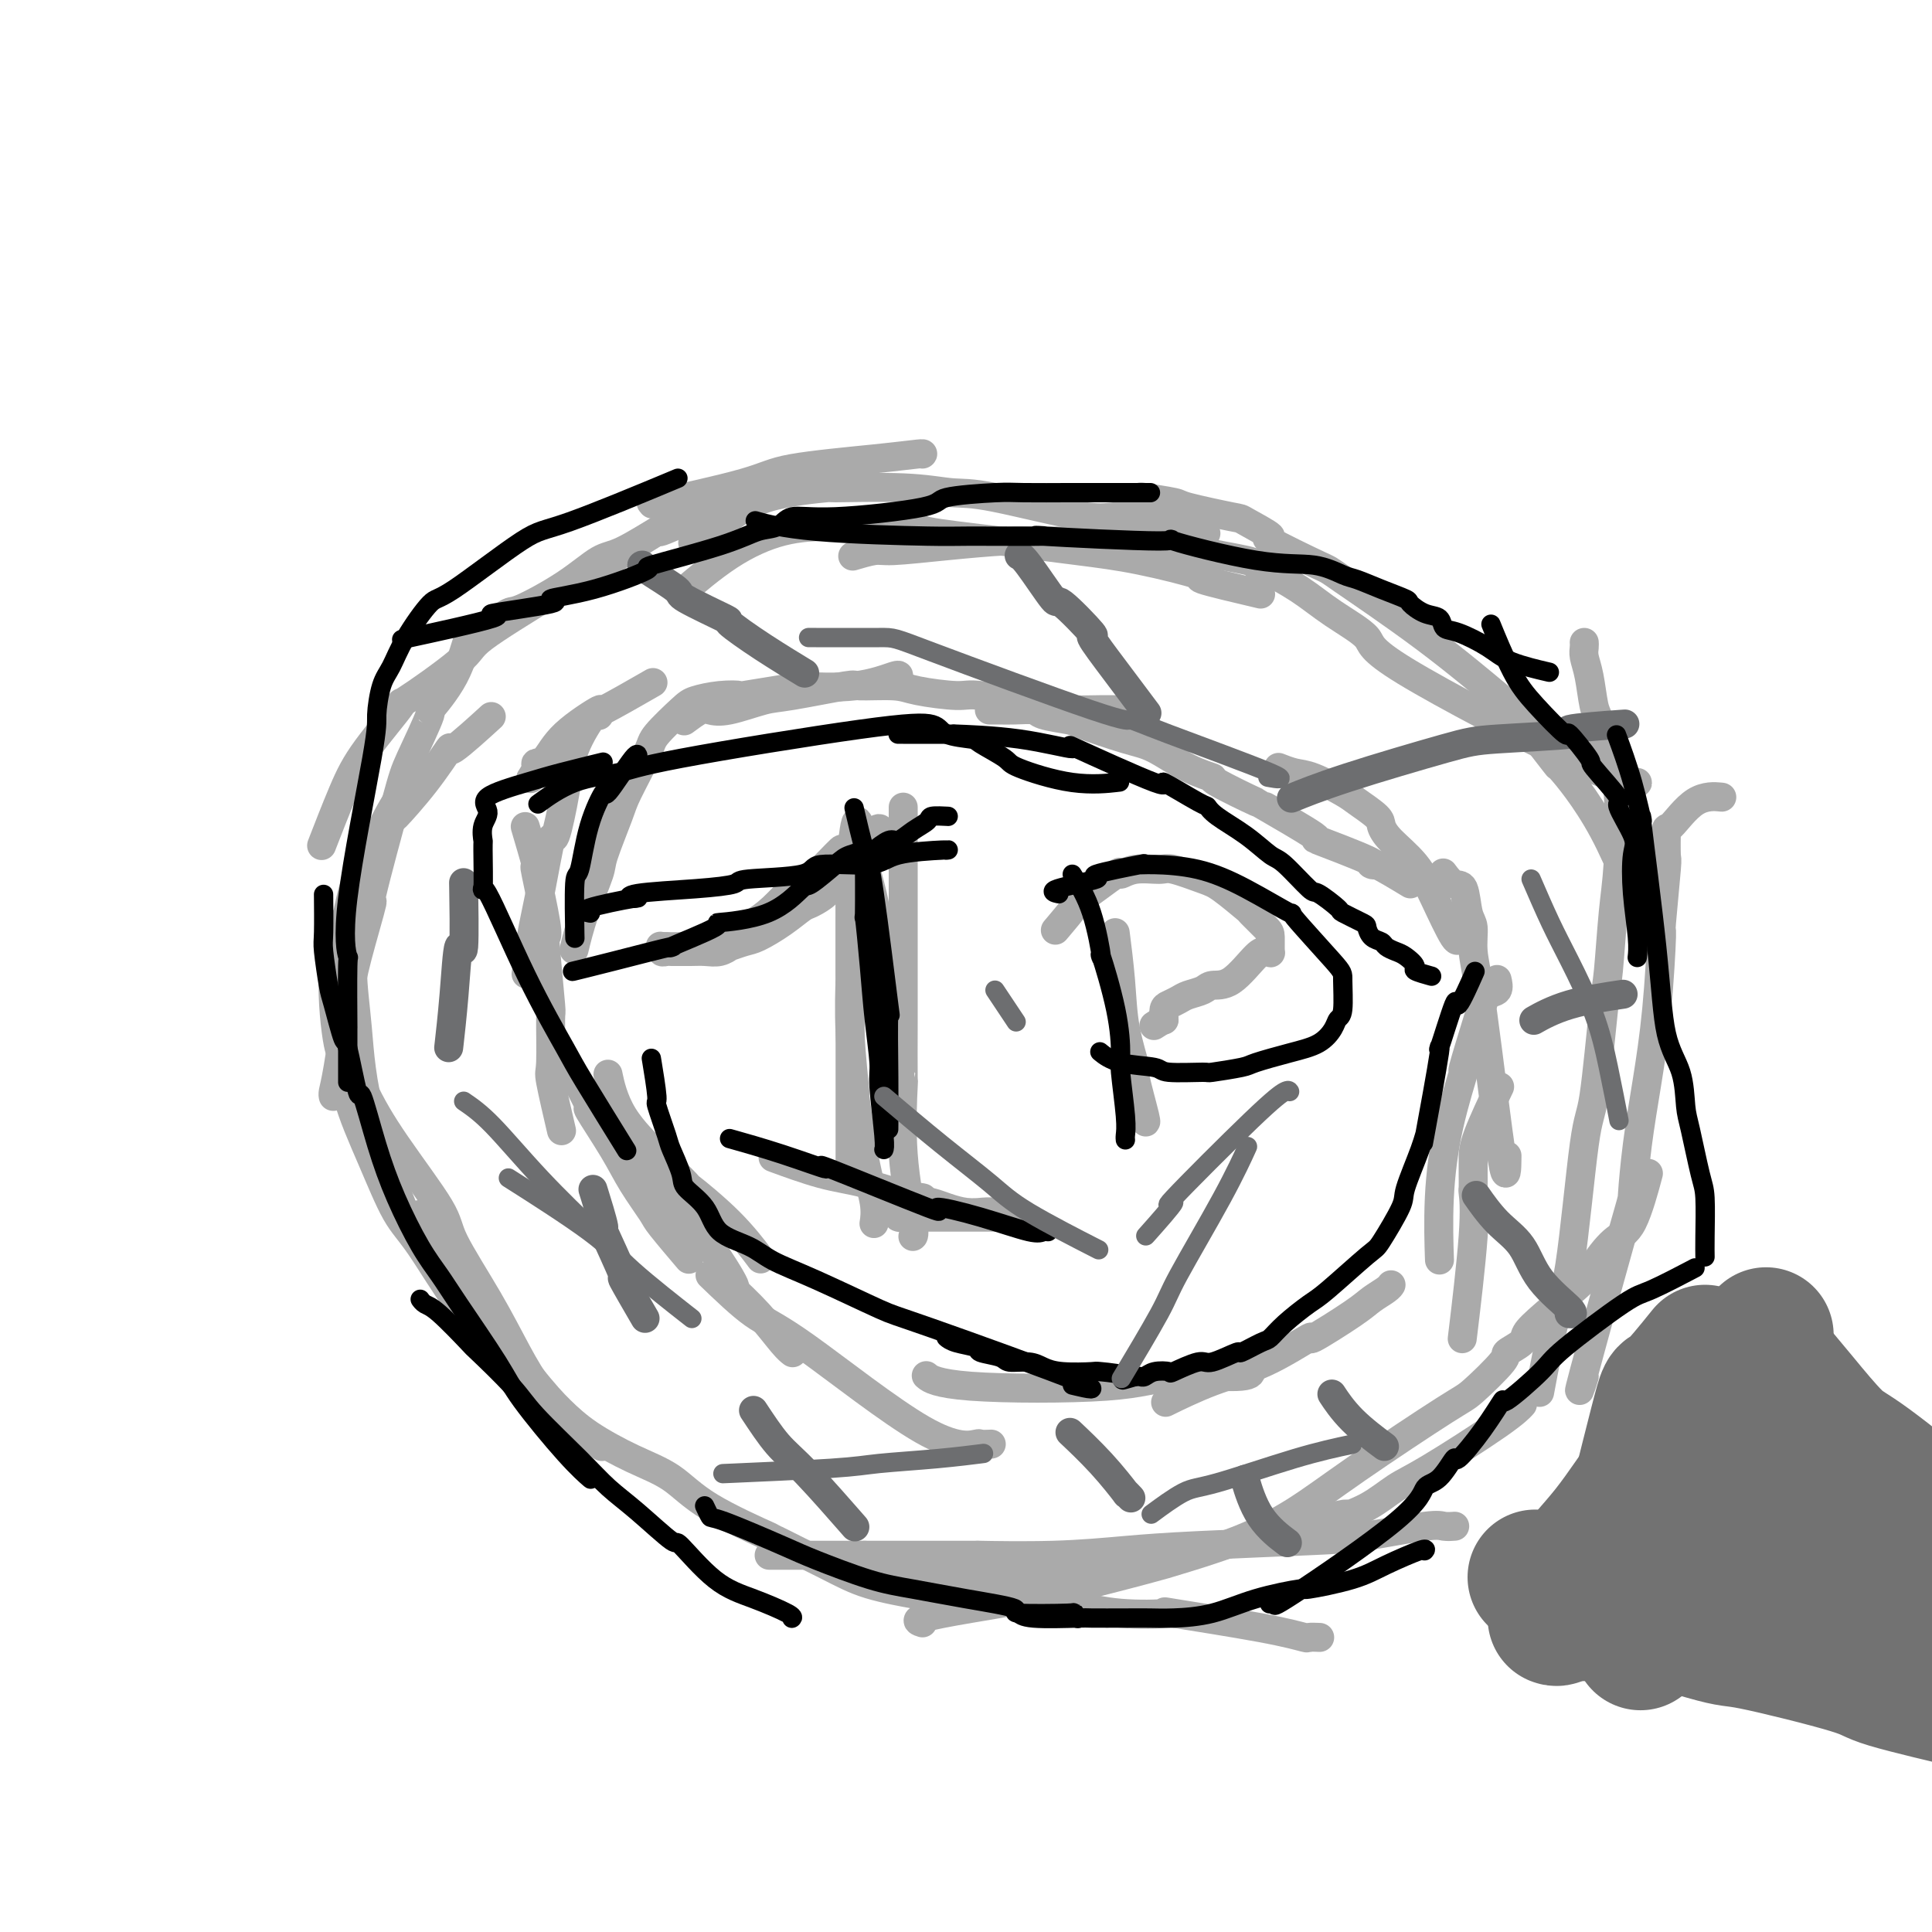 <svg viewBox='0 0 400 400' version='1.1' xmlns='http://www.w3.org/2000/svg' xmlns:xlink='http://www.w3.org/1999/xlink'><g fill='none' stroke='#AAAAAA' stroke-width='6' stroke-linecap='round' stroke-linejoin='round'><path d='M191,94c-0.002,0.001 -0.005,0.003 0,0c0.005,-0.003 0.017,-0.009 0,0c-0.017,0.009 -0.063,0.034 0,0c0.063,-0.034 0.234,-0.127 -1,0c-1.234,0.127 -3.874,0.475 -9,1c-5.126,0.525 -12.740,1.226 -17,2c-4.260,0.774 -5.166,1.619 -10,3c-4.834,1.381 -13.595,3.298 -17,4c-3.405,0.702 -1.455,0.189 -1,0c0.455,-0.189 -0.584,-0.054 -1,0c-0.416,0.054 -0.208,0.027 0,0'/><path d='M161,101c-0.279,0.098 -0.557,0.196 0,0c0.557,-0.196 1.950,-0.687 0,0c-1.950,0.687 -7.243,2.550 -9,3c-1.757,0.450 0.022,-0.514 -1,0c-1.022,0.514 -4.847,2.506 -6,3c-1.153,0.494 0.364,-0.508 -1,0c-1.364,0.508 -5.609,2.528 -7,3c-1.391,0.472 0.072,-0.605 -1,0c-1.072,0.605 -4.679,2.891 -7,4c-2.321,1.109 -3.355,1.040 -5,2c-1.645,0.960 -3.902,2.948 -7,5c-3.098,2.052 -7.037,4.169 -9,5c-1.963,0.831 -1.952,0.378 -3,1c-1.048,0.622 -3.157,2.321 -4,3c-0.843,0.679 -0.422,0.340 0,0'/><path d='M149,104c-1.548,0.105 -3.095,0.209 -8,3c-4.905,2.791 -13.167,8.267 -16,10c-2.833,1.733 -0.237,-0.279 -1,0c-0.763,0.279 -4.884,2.848 -10,6c-5.116,3.152 -11.225,6.886 -14,9c-2.775,2.114 -2.215,2.607 -5,5c-2.785,2.393 -8.915,6.685 -11,8c-2.085,1.315 -0.125,-0.346 -1,1c-0.875,1.346 -4.585,5.701 -7,9c-2.415,3.299 -3.535,5.542 -5,9c-1.465,3.458 -3.276,8.131 -4,10c-0.724,1.869 -0.362,0.935 0,0'/><path d='M98,132c-0.242,-0.684 -0.485,-1.369 -1,0c-0.515,1.369 -1.303,4.791 -3,8c-1.697,3.209 -4.302,6.207 -5,7c-0.698,0.793 0.513,-0.617 0,1c-0.513,1.617 -2.750,6.261 -4,9c-1.250,2.739 -1.514,3.571 -3,9c-1.486,5.429 -4.194,15.453 -5,19c-0.806,3.547 0.292,0.617 0,2c-0.292,1.383 -1.973,7.078 -3,11c-1.027,3.922 -1.399,6.070 -2,10c-0.601,3.930 -1.429,9.641 -2,13c-0.571,3.359 -0.884,4.366 -1,5c-0.116,0.634 -0.033,0.895 0,1c0.033,0.105 0.017,0.052 0,0'/><path d='M82,166c0.029,-0.047 0.057,-0.094 0,0c-0.057,0.094 -0.201,0.330 0,0c0.201,-0.330 0.745,-1.224 0,0c-0.745,1.224 -2.778,4.566 -4,8c-1.222,3.434 -1.631,6.959 -2,8c-0.369,1.041 -0.698,-0.400 -1,1c-0.302,1.400 -0.577,5.643 -1,9c-0.423,3.357 -0.995,5.828 -1,9c-0.005,3.172 0.555,7.046 1,12c0.445,4.954 0.774,10.988 3,19c2.226,8.012 6.350,18.004 8,22c1.650,3.996 0.825,1.998 0,0'/><path d='M101,149c-0.212,0.193 -0.423,0.386 0,0c0.423,-0.386 1.481,-1.352 0,0c-1.481,1.352 -5.502,5.021 -7,6c-1.498,0.979 -0.474,-0.733 -1,0c-0.526,0.733 -2.603,3.911 -5,7c-2.397,3.089 -5.113,6.088 -6,7c-0.887,0.912 0.055,-0.264 -1,1c-1.055,1.264 -4.108,4.967 -6,9c-1.892,4.033 -2.622,8.396 -3,10c-0.378,1.604 -0.403,0.450 -1,2c-0.597,1.550 -1.767,5.806 -2,11c-0.233,5.194 0.471,11.327 1,14c0.529,2.673 0.882,1.887 1,3c0.118,1.113 0.000,4.124 1,8c1.000,3.876 3.116,8.615 5,13c1.884,4.385 3.535,8.415 5,11c1.465,2.585 2.743,3.724 5,7c2.257,3.276 5.492,8.690 8,12c2.508,3.310 4.288,4.517 5,5c0.712,0.483 0.356,0.241 0,0'/><path d='M71,215c0.083,0.232 0.166,0.463 0,0c-0.166,-0.463 -0.582,-1.621 0,0c0.582,1.621 2.163,6.022 4,10c1.837,3.978 3.929,7.534 7,12c3.071,4.466 7.121,9.841 9,13c1.879,3.159 1.588,4.100 3,7c1.412,2.900 4.526,7.759 7,12c2.474,4.241 4.306,7.866 6,11c1.694,3.134 3.248,5.778 5,8c1.752,2.222 3.703,4.021 6,6c2.297,1.979 4.942,4.137 6,5c1.058,0.863 0.529,0.432 0,0'/><path d='M87,252c0.077,0.152 0.155,0.304 0,0c-0.155,-0.304 -0.542,-1.065 0,0c0.542,1.065 2.013,3.956 3,6c0.987,2.044 1.489,3.239 5,8c3.511,4.761 10.030,13.086 14,18c3.970,4.914 5.389,6.415 7,8c1.611,1.585 3.412,3.253 6,5c2.588,1.747 5.963,3.574 9,5c3.037,1.426 5.734,2.450 8,4c2.266,1.550 4.099,3.626 8,6c3.901,2.374 9.870,5.046 12,6c2.130,0.954 0.422,0.189 2,1c1.578,0.811 6.444,3.197 10,5c3.556,1.803 5.804,3.024 9,4c3.196,0.976 7.342,1.707 9,2c1.658,0.293 0.829,0.146 0,0'/><path d='M179,322c2.064,0.546 4.129,1.092 7,2c2.871,0.908 6.549,2.177 10,3c3.451,0.823 6.674,1.199 11,2c4.326,0.801 9.754,2.028 14,3c4.246,0.972 7.310,1.690 11,2c3.690,0.310 8.006,0.213 9,0c0.994,-0.213 -1.334,-0.540 2,0c3.334,0.540 12.330,1.949 18,3c5.670,1.051 8.015,1.746 9,2c0.985,0.254 0.611,0.068 1,0c0.389,-0.068 1.540,-0.020 2,0c0.460,0.020 0.230,0.010 0,0'/><path d='M160,322c0.262,-0.000 0.524,-0.000 0,0c-0.524,0.000 -1.834,0.000 1,0c2.834,-0.000 9.812,-0.000 12,0c2.188,0.000 -0.413,0.001 1,0c1.413,-0.001 6.841,-0.003 13,0c6.159,0.003 13.048,0.012 15,0c1.952,-0.012 -1.032,-0.045 1,0c2.032,0.045 9.082,0.168 15,0c5.918,-0.168 10.706,-0.627 15,-1c4.294,-0.373 8.095,-0.660 15,-1c6.905,-0.340 16.915,-0.732 23,-1c6.085,-0.268 8.244,-0.412 12,-1c3.756,-0.588 9.110,-1.622 12,-2c2.890,-0.378 3.317,-0.102 4,0c0.683,0.102 1.624,0.029 2,0c0.376,-0.029 0.188,-0.015 0,0'/><path d='M182,324c-1.094,-0.121 -2.188,-0.242 0,0c2.188,0.242 7.657,0.846 9,1c1.343,0.154 -1.442,-0.141 0,0c1.442,0.141 7.109,0.719 12,1c4.891,0.281 9.005,0.263 10,0c0.995,-0.263 -1.130,-0.773 0,-1c1.130,-0.227 5.513,-0.171 12,-1c6.487,-0.829 15.076,-2.541 19,-3c3.924,-0.459 3.182,0.337 9,-1c5.818,-1.337 18.196,-4.806 23,-6c4.804,-1.194 2.035,-0.111 2,0c-0.035,0.111 2.663,-0.748 5,-2c2.337,-1.252 4.311,-2.896 6,-4c1.689,-1.104 3.092,-1.667 7,-4c3.908,-2.333 10.321,-6.436 14,-9c3.679,-2.564 4.622,-3.590 5,-4c0.378,-0.410 0.189,-0.205 0,0'/><path d='M191,336c-0.800,-0.249 -1.600,-0.498 0,-1c1.600,-0.502 5.599,-1.255 10,-2c4.401,-0.745 9.205,-1.480 16,-3c6.795,-1.520 15.583,-3.823 20,-5c4.417,-1.177 4.465,-1.226 7,-2c2.535,-0.774 7.556,-2.272 12,-4c4.444,-1.728 8.309,-3.685 12,-6c3.691,-2.315 7.207,-4.986 13,-9c5.793,-4.014 13.864,-9.369 18,-12c4.136,-2.631 4.336,-2.539 6,-4c1.664,-1.461 4.793,-4.477 6,-6c1.207,-1.523 0.492,-1.553 1,-2c0.508,-0.447 2.238,-1.310 3,-2c0.762,-0.690 0.556,-1.207 1,-2c0.444,-0.793 1.539,-1.861 4,-4c2.461,-2.139 6.289,-5.349 8,-7c1.711,-1.651 1.307,-1.744 2,-3c0.693,-1.256 2.485,-3.677 4,-5c1.515,-1.323 2.754,-1.549 4,-4c1.246,-2.451 2.499,-7.129 3,-9c0.501,-1.871 0.251,-0.936 0,0'/><path d='M328,285c-0.850,2.678 -1.700,5.356 0,-1c1.700,-6.356 5.951,-21.747 8,-29c2.049,-7.253 1.898,-6.367 2,-8c0.102,-1.633 0.457,-5.786 1,-10c0.543,-4.214 1.274,-8.490 2,-13c0.726,-4.510 1.449,-9.256 2,-15c0.551,-5.744 0.932,-12.486 1,-15c0.068,-2.514 -0.178,-0.798 0,-3c0.178,-2.202 0.780,-8.321 1,-11c0.220,-2.679 0.060,-1.919 0,-3c-0.060,-1.081 -0.019,-4.002 0,-5c0.019,-0.998 0.015,-0.072 1,-1c0.985,-0.928 2.957,-3.712 5,-5c2.043,-1.288 4.155,-1.082 5,-1c0.845,0.082 0.422,0.041 0,0'/><path d='M319,287c-0.019,0.104 -0.039,0.207 0,0c0.039,-0.207 0.136,-0.725 0,0c-0.136,0.725 -0.504,2.693 0,0c0.504,-2.693 1.879,-10.048 3,-14c1.121,-3.952 1.988,-4.500 3,-11c1.012,-6.500 2.169,-18.953 3,-25c0.831,-6.047 1.336,-5.687 2,-10c0.664,-4.313 1.486,-13.300 2,-18c0.514,-4.700 0.719,-5.114 1,-8c0.281,-2.886 0.636,-8.244 1,-12c0.364,-3.756 0.736,-5.910 1,-10c0.264,-4.090 0.422,-10.118 0,-15c-0.422,-4.882 -1.422,-8.620 -2,-10c-0.578,-1.380 -0.733,-0.404 -1,-1c-0.267,-0.596 -0.646,-2.765 -1,-4c-0.354,-1.235 -0.683,-1.536 -1,-3c-0.317,-1.464 -0.621,-4.091 -1,-6c-0.379,-1.909 -0.834,-3.099 -1,-4c-0.166,-0.901 -0.045,-1.512 0,-2c0.045,-0.488 0.013,-0.854 0,-1c-0.013,-0.146 -0.006,-0.073 0,0'/><path d='M340,192c-0.168,-0.355 -0.336,-0.710 0,0c0.336,0.710 1.176,2.485 0,-1c-1.176,-3.485 -4.368,-12.228 -8,-19c-3.632,-6.772 -7.703,-11.571 -9,-13c-1.297,-1.429 0.180,0.513 -1,-1c-1.180,-1.513 -5.017,-6.481 -7,-9c-1.983,-2.519 -2.111,-2.588 -5,-5c-2.889,-2.412 -8.537,-7.165 -15,-12c-6.463,-4.835 -13.740,-9.751 -17,-12c-3.260,-2.249 -2.505,-1.830 -5,-3c-2.495,-1.170 -8.242,-3.928 -10,-5c-1.758,-1.072 0.473,-0.458 0,-1c-0.473,-0.542 -3.652,-2.240 -5,-3c-1.348,-0.760 -0.867,-0.582 -3,-1c-2.133,-0.418 -6.881,-1.432 -9,-2c-2.119,-0.568 -1.609,-0.691 -3,-1c-1.391,-0.309 -4.683,-0.802 -6,-1c-1.317,-0.198 -0.658,-0.099 0,0'/><path d='M339,162c0.071,0.068 0.141,0.137 -1,0c-1.141,-0.137 -3.495,-0.479 -13,-5c-9.505,-4.521 -26.161,-13.222 -34,-18c-7.839,-4.778 -6.861,-5.633 -8,-7c-1.139,-1.367 -4.395,-3.244 -7,-5c-2.605,-1.756 -4.557,-3.390 -7,-5c-2.443,-1.610 -5.375,-3.195 -7,-4c-1.625,-0.805 -1.942,-0.828 -2,-1c-0.058,-0.172 0.143,-0.491 -2,-1c-2.143,-0.509 -6.630,-1.208 -10,-2c-3.370,-0.792 -5.622,-1.676 -7,-2c-1.378,-0.324 -1.881,-0.088 -4,0c-2.119,0.088 -5.853,0.026 -8,0c-2.147,-0.026 -2.708,-0.017 -5,0c-2.292,0.017 -6.317,0.042 -9,0c-2.683,-0.042 -4.026,-0.151 -7,0c-2.974,0.151 -7.579,0.563 -12,1c-4.421,0.437 -8.659,0.901 -11,1c-2.341,0.099 -2.784,-0.166 -4,0c-1.216,0.166 -3.205,0.762 -4,1c-0.795,0.238 -0.398,0.119 0,0'/><path d='M261,123c-5.243,-1.233 -10.486,-2.466 -12,-3c-1.514,-0.534 0.702,-0.370 -1,-1c-1.702,-0.630 -7.322,-2.053 -12,-3c-4.678,-0.947 -8.414,-1.416 -13,-2c-4.586,-0.584 -10.022,-1.281 -16,-2c-5.978,-0.719 -12.499,-1.460 -15,-2c-2.501,-0.540 -0.982,-0.879 -3,-1c-2.018,-0.121 -7.572,-0.024 -11,0c-3.428,0.024 -4.731,-0.024 -7,0c-2.269,0.024 -5.505,0.120 -9,1c-3.495,0.880 -7.249,2.545 -11,5c-3.751,2.455 -7.500,5.702 -9,7c-1.500,1.298 -0.750,0.649 0,0'/><path d='M248,110c1.451,0.371 2.902,0.741 0,0c-2.902,-0.741 -10.156,-2.595 -14,-3c-3.844,-0.405 -4.277,0.638 -9,0c-4.723,-0.638 -13.735,-2.956 -19,-4c-5.265,-1.044 -6.783,-0.812 -9,-1c-2.217,-0.188 -5.132,-0.796 -10,-1c-4.868,-0.204 -11.687,-0.005 -14,0c-2.313,0.005 -0.120,-0.184 -2,0c-1.880,0.184 -7.834,0.740 -12,2c-4.166,1.260 -6.545,3.224 -9,5c-2.455,1.776 -4.987,3.365 -6,4c-1.013,0.635 -0.506,0.318 0,0'/><path d='M134,142c1.038,-0.597 2.077,-1.193 0,0c-2.077,1.193 -7.268,4.176 -9,5c-1.732,0.824 -0.004,-0.509 -1,0c-0.996,0.509 -4.715,2.862 -7,5c-2.285,2.138 -3.134,4.062 -4,5c-0.866,0.938 -1.748,0.891 -2,1c-0.252,0.109 0.124,0.376 0,1c-0.124,0.624 -0.750,1.607 -1,2c-0.250,0.393 -0.125,0.197 0,0'/><path d='M124,148c-0.000,-0.003 -0.000,-0.006 0,0c0.000,0.006 0.001,0.021 0,0c-0.001,-0.021 -0.002,-0.080 0,0c0.002,0.080 0.008,0.298 0,0c-0.008,-0.298 -0.029,-1.111 -1,0c-0.971,1.111 -2.893,4.145 -4,7c-1.107,2.855 -1.399,5.531 -2,9c-0.601,3.469 -1.510,7.733 -2,9c-0.490,1.267 -0.562,-0.462 -1,1c-0.438,1.462 -1.241,6.113 -2,10c-0.759,3.887 -1.474,7.008 -2,10c-0.526,2.992 -0.865,5.855 -1,7c-0.135,1.145 -0.068,0.573 0,0'/><path d='M109,172c-0.222,-0.750 -0.444,-1.501 0,0c0.444,1.501 1.555,5.253 2,7c0.445,1.747 0.223,1.488 0,1c-0.223,-0.488 -0.448,-1.204 0,1c0.448,2.204 1.570,7.328 2,10c0.430,2.672 0.168,2.892 0,3c-0.168,0.108 -0.243,0.105 0,3c0.243,2.895 0.805,8.690 1,11c0.195,2.310 0.025,1.136 0,3c-0.025,1.864 0.096,6.768 0,9c-0.096,2.232 -0.411,1.793 0,4c0.411,2.207 1.546,7.059 2,9c0.454,1.941 0.227,0.970 0,0'/><path d='M119,223c-0.027,-0.050 -0.054,-0.101 0,0c0.054,0.101 0.188,0.353 0,0c-0.188,-0.353 -0.698,-1.311 0,0c0.698,1.311 2.604,4.890 3,6c0.396,1.110 -0.718,-0.251 0,1c0.718,1.251 3.269,5.114 5,8c1.731,2.886 2.643,4.795 4,7c1.357,2.205 3.157,4.704 4,6c0.843,1.296 0.727,1.387 2,3c1.273,1.613 3.935,4.746 5,6c1.065,1.254 0.532,0.627 0,0'/><path d='M126,223c-0.010,-0.049 -0.020,-0.097 0,0c0.020,0.097 0.071,0.341 0,0c-0.071,-0.341 -0.265,-1.266 0,0c0.265,1.266 0.989,4.723 3,8c2.011,3.277 5.309,6.376 6,7c0.691,0.624 -1.226,-1.226 0,0c1.226,1.226 5.594,5.527 7,7c1.406,1.473 -0.149,0.116 1,1c1.149,0.884 5.002,4.007 8,7c2.998,2.993 5.142,5.855 6,7c0.858,1.145 0.429,0.572 0,0'/><path d='M129,233c1.460,2.004 2.919,4.008 5,7c2.081,2.992 4.782,6.973 7,10c2.218,3.027 3.952,5.101 6,8c2.048,2.899 4.409,6.623 5,8c0.591,1.377 -0.588,0.407 0,1c0.588,0.593 2.942,2.747 5,5c2.058,2.253 3.820,4.604 5,6c1.180,1.396 1.779,1.837 2,2c0.221,0.163 0.063,0.046 0,0c-0.063,-0.046 -0.032,-0.023 0,0'/><path d='M147,264c3.198,3.080 6.396,6.160 9,8c2.604,1.840 4.614,2.441 11,7c6.386,4.559 17.148,13.078 24,17c6.852,3.922 9.795,3.247 11,3c1.205,-0.247 0.670,-0.067 1,0c0.330,0.067 1.523,0.019 2,0c0.477,-0.019 0.239,-0.010 0,0'/><path d='M192,285c0.069,0.056 0.138,0.112 0,0c-0.138,-0.112 -0.482,-0.393 0,0c0.482,0.393 1.789,1.461 9,2c7.211,0.539 20.324,0.551 28,0c7.676,-0.551 9.913,-1.663 14,-2c4.087,-0.337 10.023,0.102 13,0c2.977,-0.102 2.993,-0.743 3,-1c0.007,-0.257 0.003,-0.128 0,0'/><path d='M242,290c-0.055,0.027 -0.109,0.054 0,0c0.109,-0.054 0.382,-0.188 0,0c-0.382,0.188 -1.420,0.700 0,0c1.420,-0.700 5.297,-2.610 9,-4c3.703,-1.390 7.232,-2.259 11,-4c3.768,-1.741 7.776,-4.354 9,-5c1.224,-0.646 -0.338,0.674 1,0c1.338,-0.674 5.574,-3.344 8,-5c2.426,-1.656 3.042,-2.300 4,-3c0.958,-0.700 2.258,-1.458 3,-2c0.742,-0.542 0.926,-0.869 1,-1c0.074,-0.131 0.037,-0.065 0,0'/><path d='M303,275c-0.227,1.882 -0.453,3.763 0,0c0.453,-3.763 1.586,-13.171 2,-19c0.414,-5.829 0.111,-8.080 0,-9c-0.111,-0.920 -0.029,-0.511 0,-1c0.029,-0.489 0.005,-1.877 0,-3c-0.005,-1.123 0.009,-1.981 0,-3c-0.009,-1.019 -0.041,-2.197 1,-5c1.041,-2.803 3.155,-7.229 4,-9c0.845,-1.771 0.423,-0.885 0,0'/><path d='M298,260c0.002,0.072 0.005,0.143 0,0c-0.005,-0.143 -0.017,-0.501 0,0c0.017,0.501 0.065,1.860 0,0c-0.065,-1.860 -0.242,-6.937 0,-12c0.242,-5.063 0.904,-10.110 2,-15c1.096,-4.890 2.627,-9.624 3,-11c0.373,-1.376 -0.412,0.605 0,-1c0.412,-1.605 2.019,-6.795 3,-10c0.981,-3.205 1.335,-4.426 2,-5c0.665,-0.574 1.641,-0.501 2,-1c0.359,-0.499 0.103,-1.571 0,-2c-0.103,-0.429 -0.051,-0.214 0,0'/><path d='M312,240c0.001,-0.058 0.001,-0.117 0,0c-0.001,0.117 -0.004,0.409 0,0c0.004,-0.409 0.016,-1.521 0,0c-0.016,1.521 -0.060,5.673 -1,0c-0.940,-5.673 -2.776,-21.170 -4,-30c-1.224,-8.830 -1.836,-10.991 -2,-13c-0.164,-2.009 0.120,-3.866 0,-5c-0.120,-1.134 -0.646,-1.544 -1,-3c-0.354,-1.456 -0.538,-3.957 -1,-5c-0.462,-1.043 -1.201,-0.627 -2,-1c-0.799,-0.373 -1.657,-1.535 -2,-2c-0.343,-0.465 -0.172,-0.232 0,0'/><path d='M302,194c0.015,-0.195 0.029,-0.390 0,0c-0.029,0.390 -0.103,1.366 -1,0c-0.897,-1.366 -2.619,-5.075 -4,-8c-1.381,-2.925 -2.422,-5.067 -4,-7c-1.578,-1.933 -3.693,-3.657 -5,-5c-1.307,-1.343 -1.806,-2.304 -2,-3c-0.194,-0.696 -0.085,-1.128 -1,-2c-0.915,-0.872 -2.855,-2.185 -4,-3c-1.145,-0.815 -1.495,-1.133 -3,-2c-1.505,-0.867 -4.166,-2.284 -6,-3c-1.834,-0.716 -2.840,-0.731 -4,-1c-1.160,-0.269 -2.474,-0.791 -3,-1c-0.526,-0.209 -0.263,-0.104 0,0'/><path d='M292,183c-2.791,-1.687 -5.581,-3.374 -7,-4c-1.419,-0.626 -1.465,-0.190 -1,0c0.465,0.190 1.443,0.136 -1,-1c-2.443,-1.136 -8.306,-3.352 -10,-4c-1.694,-0.648 0.783,0.272 -1,-1c-1.783,-1.272 -7.825,-4.737 -10,-6c-2.175,-1.263 -0.482,-0.324 -2,-1c-1.518,-0.676 -6.245,-2.967 -8,-4c-1.755,-1.033 -0.537,-0.809 -1,-1c-0.463,-0.191 -2.606,-0.797 -5,-2c-2.394,-1.203 -5.037,-3.005 -7,-4c-1.963,-0.995 -3.244,-1.185 -6,-2c-2.756,-0.815 -6.986,-2.257 -9,-3c-2.014,-0.743 -1.813,-0.788 -3,-1c-1.187,-0.212 -3.761,-0.593 -5,-1c-1.239,-0.407 -1.141,-0.841 -2,-1c-0.859,-0.159 -2.673,-0.043 -4,0c-1.327,0.043 -2.165,0.011 -3,0c-0.835,-0.011 -1.667,-0.003 -2,0c-0.333,0.003 -0.166,0.002 0,0'/><path d='M237,148c-0.600,-0.424 -1.200,-0.847 -4,-1c-2.800,-0.153 -7.800,-0.035 -10,0c-2.200,0.035 -1.599,-0.014 -2,0c-0.401,0.014 -1.805,0.092 -3,0c-1.195,-0.092 -2.181,-0.354 -5,-1c-2.819,-0.646 -7.471,-1.675 -10,-2c-2.529,-0.325 -2.934,0.055 -5,0c-2.066,-0.055 -5.792,-0.543 -8,-1c-2.208,-0.457 -2.898,-0.881 -5,-1c-2.102,-0.119 -5.615,0.066 -7,0c-1.385,-0.066 -0.640,-0.385 -3,0c-2.360,0.385 -7.824,1.474 -11,2c-3.176,0.526 -4.063,0.488 -6,1c-1.937,0.512 -4.922,1.574 -7,2c-2.078,0.426 -3.248,0.217 -4,0c-0.752,-0.217 -1.087,-0.443 -2,0c-0.913,0.443 -2.404,1.555 -3,2c-0.596,0.445 -0.298,0.222 0,0'/><path d='M186,140c0.012,-0.016 0.023,-0.032 0,0c-0.023,0.032 -0.081,0.112 0,0c0.081,-0.112 0.302,-0.415 -1,0c-1.302,0.415 -4.128,1.547 -8,2c-3.872,0.453 -8.789,0.226 -10,0c-1.211,-0.226 1.284,-0.450 -1,0c-2.284,0.450 -9.347,1.574 -12,2c-2.653,0.426 -0.897,0.155 -1,0c-0.103,-0.155 -2.066,-0.195 -4,0c-1.934,0.195 -3.838,0.626 -5,1c-1.162,0.374 -1.580,0.693 -3,2c-1.420,1.307 -3.841,3.604 -5,5c-1.159,1.396 -1.054,1.892 -2,4c-0.946,2.108 -2.942,5.828 -4,8c-1.058,2.172 -1.177,2.797 -2,5c-0.823,2.203 -2.350,5.985 -3,8c-0.650,2.015 -0.422,2.262 -1,4c-0.578,1.738 -1.963,4.968 -3,8c-1.037,3.032 -1.725,5.866 -2,7c-0.275,1.134 -0.138,0.567 0,0'/><path d='M179,179c-0.252,-0.945 -0.504,-1.890 0,0c0.504,1.890 1.764,6.614 2,8c0.236,1.386 -0.553,-0.565 0,1c0.553,1.565 2.447,6.646 3,8c0.553,1.354 -0.236,-1.020 0,1c0.236,2.020 1.496,8.434 2,11c0.504,2.566 0.252,1.283 0,0'/><path d='M178,171c0.083,0.287 0.166,0.573 0,0c-0.166,-0.573 -0.580,-2.007 -1,0c-0.420,2.007 -0.845,7.454 -1,9c-0.155,1.546 -0.042,-0.810 0,1c0.042,1.810 0.011,7.786 0,10c-0.011,2.214 -0.003,0.665 0,3c0.003,2.335 0.001,8.553 0,11c-0.001,2.447 -0.000,1.123 0,3c0.000,1.877 0.000,6.956 0,11c-0.000,4.044 -0.000,7.053 0,9c0.000,1.947 0.000,2.832 0,5c-0.000,2.168 -0.000,5.619 0,7c0.000,1.381 0.000,0.690 0,0'/><path d='M187,168c-0.000,-0.774 -0.000,-1.549 0,0c0.000,1.549 0.000,5.421 0,10c-0.000,4.579 -0.000,9.864 0,11c0.000,1.136 0.001,-1.878 0,0c-0.001,1.878 -0.002,8.648 0,13c0.002,4.352 0.008,6.287 0,10c-0.008,3.713 -0.030,9.205 0,11c0.030,1.795 0.113,-0.107 0,2c-0.113,2.107 -0.422,8.225 0,14c0.422,5.775 1.575,11.209 2,14c0.425,2.791 0.121,2.940 0,3c-0.121,0.060 -0.061,0.030 0,0'/><path d='M176,182c0.000,0.220 0.000,0.440 0,0c-0.000,-0.440 -0.001,-1.539 0,0c0.001,1.539 0.004,5.716 0,10c-0.004,4.284 -0.017,8.674 0,10c0.017,1.326 0.063,-0.413 0,1c-0.063,1.413 -0.234,5.977 0,11c0.234,5.023 0.872,10.506 1,12c0.128,1.494 -0.253,-1.000 0,1c0.253,2.000 1.140,8.495 2,13c0.860,4.505 1.693,7.021 2,9c0.307,1.979 0.088,3.423 0,4c-0.088,0.577 -0.044,0.289 0,0'/><path d='M161,240c-0.820,-0.302 -1.640,-0.603 0,0c1.640,0.603 5.740,2.112 9,3c3.260,0.888 5.680,1.156 9,2c3.320,0.844 7.539,2.265 10,3c2.461,0.735 3.164,0.786 4,1c0.836,0.214 1.804,0.592 3,1c1.196,0.408 2.621,0.845 4,1c1.379,0.155 2.712,0.027 3,0c0.288,-0.027 -0.468,0.045 0,0c0.468,-0.045 2.159,-0.208 3,0c0.841,0.208 0.831,0.788 1,1c0.169,0.212 0.518,0.057 1,0c0.482,-0.057 1.097,-0.015 1,0c-0.097,0.015 -0.906,0.004 -1,0c-0.094,-0.004 0.525,-0.001 0,0c-0.525,0.001 -2.196,0.000 -3,0c-0.804,-0.000 -0.740,-0.000 -2,0c-1.260,0.000 -3.843,0.000 -5,0c-1.157,-0.000 -0.888,-0.000 -2,0c-1.112,0.000 -3.603,0.000 -5,0c-1.397,-0.000 -1.698,-0.000 -2,0'/><path d='M189,252c-3.485,-0.012 -2.199,-0.042 -2,0c0.199,0.042 -0.690,0.156 -1,0c-0.310,-0.156 -0.040,-0.581 0,-1c0.040,-0.419 -0.148,-0.830 0,-1c0.148,-0.170 0.632,-0.097 1,0c0.368,0.097 0.619,0.218 1,0c0.381,-0.218 0.890,-0.776 1,-1c0.110,-0.224 -0.181,-0.112 0,0c0.181,0.112 0.833,0.226 1,0c0.167,-0.226 -0.151,-0.793 0,-1c0.151,-0.207 0.771,-0.056 1,0c0.229,0.056 0.065,0.016 0,0c-0.065,-0.016 -0.033,-0.008 0,0'/><path d='M182,172c-0.005,0.009 -0.010,0.019 0,0c0.010,-0.019 0.035,-0.066 0,0c-0.035,0.066 -0.131,0.245 0,0c0.131,-0.245 0.488,-0.913 -1,0c-1.488,0.913 -4.820,3.408 -6,4c-1.180,0.592 -0.208,-0.719 -1,0c-0.792,0.719 -3.346,3.468 -5,5c-1.654,1.532 -2.407,1.848 -3,2c-0.593,0.152 -1.028,0.140 -2,1c-0.972,0.860 -2.483,2.593 -4,4c-1.517,1.407 -3.042,2.490 -4,3c-0.958,0.510 -1.351,0.448 -2,1c-0.649,0.552 -1.554,1.717 -2,2c-0.446,0.283 -0.434,-0.316 -1,0c-0.566,0.316 -1.710,1.549 -2,2c-0.290,0.451 0.276,0.121 0,0c-0.276,-0.121 -1.392,-0.032 -2,0c-0.608,0.032 -0.707,0.009 -1,0c-0.293,-0.009 -0.779,-0.002 -1,0c-0.221,0.002 -0.178,0.001 -1,0c-0.822,-0.001 -2.509,-0.000 -3,0c-0.491,0.000 0.214,0.000 0,0c-0.214,-0.000 -1.347,-0.000 -2,0c-0.653,0.000 -0.827,0.000 -1,0'/><path d='M138,196c-1.916,-0.061 -1.206,-0.212 -1,0c0.206,0.212 -0.094,0.789 0,1c0.094,0.211 0.580,0.056 1,0c0.420,-0.056 0.773,-0.014 1,0c0.227,0.014 0.328,-0.000 1,0c0.672,0.000 1.915,0.015 3,0c1.085,-0.015 2.013,-0.060 3,0c0.987,0.060 2.033,0.225 3,0c0.967,-0.225 1.854,-0.839 2,-1c0.146,-0.161 -0.448,0.132 0,0c0.448,-0.132 1.939,-0.689 3,-1c1.061,-0.311 1.693,-0.377 3,-1c1.307,-0.623 3.288,-1.803 5,-3c1.712,-1.197 3.156,-2.411 4,-3c0.844,-0.589 1.088,-0.554 2,-1c0.912,-0.446 2.493,-1.374 3,-2c0.507,-0.626 -0.060,-0.951 0,-1c0.060,-0.049 0.747,0.179 1,0c0.253,-0.179 0.072,-0.765 0,-1c-0.072,-0.235 -0.036,-0.117 0,0'/><path d='M231,194c-0.100,-0.781 -0.201,-1.562 0,0c0.201,1.562 0.702,5.467 1,9c0.298,3.533 0.391,6.694 1,10c0.609,3.306 1.732,6.756 2,8c0.268,1.244 -0.320,0.282 0,2c0.320,1.718 1.548,6.116 2,8c0.452,1.884 0.129,1.252 0,1c-0.129,-0.252 -0.065,-0.126 0,0'/><path d='M219,192c-0.446,0.525 -0.892,1.050 0,0c0.892,-1.050 3.123,-3.674 4,-5c0.877,-1.326 0.399,-1.354 0,-1c-0.399,0.354 -0.720,1.090 1,0c1.720,-1.090 5.482,-4.007 7,-5c1.518,-0.993 0.791,-0.063 1,0c0.209,0.063 1.355,-0.740 3,-1c1.645,-0.260 3.790,0.022 5,0c1.210,-0.022 1.484,-0.348 3,0c1.516,0.348 4.273,1.371 6,2c1.727,0.629 2.424,0.863 4,2c1.576,1.137 4.030,3.178 5,4c0.970,0.822 0.457,0.427 1,1c0.543,0.573 2.143,2.115 3,3c0.857,0.885 0.972,1.112 1,2c0.028,0.888 -0.032,2.438 0,3c0.032,0.562 0.156,0.136 0,0c-0.156,-0.136 -0.593,0.019 -1,0c-0.407,-0.019 -0.784,-0.212 -2,1c-1.216,1.212 -3.270,3.830 -5,5c-1.730,1.170 -3.135,0.891 -4,1c-0.865,0.109 -1.188,0.605 -2,1c-0.812,0.395 -2.112,0.688 -3,1c-0.888,0.312 -1.362,0.644 -2,1c-0.638,0.356 -1.439,0.734 -2,1c-0.561,0.266 -0.882,0.418 -1,1c-0.118,0.582 -0.034,1.595 0,2c0.034,0.405 0.017,0.203 0,0'/><path d='M241,211c-3.667,2.333 -1.833,1.167 0,0'/></g>
<g fill='none' stroke='#6D6E70' stroke-width='6' stroke-linecap='round' stroke-linejoin='round'><path d='M222,297c0.141,0.133 0.282,0.265 0,0c-0.282,-0.265 -0.986,-0.929 0,0c0.986,0.929 3.662,3.451 6,6c2.338,2.549 4.338,5.127 5,6c0.662,0.873 -0.014,0.043 0,0c0.014,-0.043 0.718,0.702 1,1c0.282,0.298 0.141,0.149 0,0'/><path d='M156,292c1.702,2.577 3.405,5.155 5,7c1.595,1.845 3.083,2.958 6,6c2.917,3.042 7.262,8.012 9,10c1.738,1.988 0.869,0.994 0,0'/><path d='M123,247c0.070,0.224 0.140,0.449 0,0c-0.140,-0.449 -0.490,-1.571 0,0c0.490,1.571 1.820,5.834 2,7c0.180,1.166 -0.792,-0.765 0,1c0.792,1.765 3.346,7.226 4,9c0.654,1.774 -0.593,-0.138 0,1c0.593,1.138 3.027,5.325 4,7c0.973,1.675 0.487,0.837 0,0'/><path d='M96,184c0.000,0.027 0.001,0.055 0,0c-0.001,-0.055 -0.003,-0.191 0,0c0.003,0.191 0.012,0.710 0,0c-0.012,-0.710 -0.045,-2.648 0,0c0.045,2.648 0.170,9.881 0,12c-0.170,2.119 -0.633,-0.875 -1,0c-0.367,0.875 -0.637,5.620 -1,10c-0.363,4.380 -0.818,8.394 -1,10c-0.182,1.606 -0.091,0.803 0,0'/><path d='M166,139c0.004,0.002 0.007,0.004 0,0c-0.007,-0.004 -0.025,-0.015 0,0c0.025,0.015 0.092,0.056 0,0c-0.092,-0.056 -0.342,-0.207 0,0c0.342,0.207 1.277,0.774 0,0c-1.277,-0.774 -4.767,-2.887 -8,-5c-3.233,-2.113 -6.208,-4.226 -7,-5c-0.792,-0.774 0.601,-0.207 -1,-1c-1.601,-0.793 -6.194,-2.944 -8,-4c-1.806,-1.056 -0.824,-1.015 -2,-2c-1.176,-0.985 -4.509,-2.996 -6,-4c-1.491,-1.004 -1.140,-1.001 -1,-1c0.140,0.001 0.070,0.001 0,0'/><path d='M237,147c-0.138,-0.184 -0.276,-0.369 0,0c0.276,0.369 0.966,1.291 0,0c-0.966,-1.291 -3.589,-4.795 -6,-8c-2.411,-3.205 -4.610,-6.113 -5,-7c-0.390,-0.887 1.030,0.246 0,-1c-1.030,-1.246 -4.511,-4.870 -6,-6c-1.489,-1.130 -0.987,0.233 -2,-1c-1.013,-1.233 -3.542,-5.063 -5,-7c-1.458,-1.937 -1.845,-1.982 -2,-2c-0.155,-0.018 -0.077,-0.009 0,0'/><path d='M268,165c0.186,-0.076 0.372,-0.153 0,0c-0.372,0.153 -1.302,0.535 0,0c1.302,-0.535 4.835,-1.989 11,-4c6.165,-2.011 14.960,-4.581 20,-6c5.040,-1.419 6.323,-1.687 11,-2c4.677,-0.313 12.749,-0.672 15,-1c2.251,-0.328 -1.317,-0.627 0,-1c1.317,-0.373 7.519,-0.821 10,-1c2.481,-0.179 1.240,-0.090 0,0'/><path d='M318,211c-0.035,0.020 -0.071,0.040 0,0c0.071,-0.040 0.248,-0.141 0,0c-0.248,0.141 -0.922,0.522 0,0c0.922,-0.522 3.441,-1.948 7,-3c3.559,-1.052 8.160,-1.729 10,-2c1.840,-0.271 0.920,-0.135 0,0'/><path d='M306,248c-0.321,-0.459 -0.641,-0.918 0,0c0.641,0.918 2.245,3.213 4,5c1.755,1.787 3.661,3.067 5,5c1.339,1.933 2.110,4.518 4,7c1.890,2.482 4.898,4.861 6,6c1.102,1.139 0.297,1.037 0,1c-0.297,-0.037 -0.085,-0.011 0,0c0.085,0.011 0.042,0.005 0,0'/><path d='M276,289c0.073,0.112 0.147,0.223 0,0c-0.147,-0.223 -0.514,-0.781 0,0c0.514,0.781 1.907,2.903 4,5c2.093,2.097 4.884,4.171 6,5c1.116,0.829 0.558,0.415 0,0'/><path d='M258,307c-0.190,-0.643 -0.381,-1.286 0,0c0.381,1.286 1.333,4.500 3,7c1.667,2.500 4.048,4.286 5,5c0.952,0.714 0.476,0.357 0,0'/></g>
<g fill='none' stroke='#727272' stroke-width='28' stroke-linecap='round' stroke-linejoin='round'><path d='M323,334c0.306,0.005 0.613,0.010 0,0c-0.613,-0.010 -2.145,-0.034 0,0c2.145,0.034 7.968,0.125 12,0c4.032,-0.125 6.274,-0.467 11,0c4.726,0.467 11.937,1.744 14,2c2.063,0.256 -1.021,-0.508 1,0c2.021,0.508 9.149,2.288 12,3c2.851,0.712 1.426,0.356 0,0'/><path d='M319,327c0.343,0.136 0.685,0.272 0,0c-0.685,-0.272 -2.398,-0.953 0,0c2.398,0.953 8.907,3.540 10,4c1.093,0.460 -3.228,-1.208 1,0c4.228,1.208 17.006,5.291 23,7c5.994,1.709 5.203,1.044 10,2c4.797,0.956 15.183,3.535 20,5c4.817,1.465 4.066,1.818 8,3c3.934,1.182 12.553,3.195 16,4c3.447,0.805 1.724,0.403 0,0'/><path d='M343,316c-0.402,-0.206 -0.805,-0.412 0,0c0.805,0.412 2.817,1.443 6,3c3.183,1.557 7.535,3.641 10,5c2.465,1.359 3.042,1.993 7,3c3.958,1.007 11.296,2.386 19,5c7.704,2.614 15.772,6.461 19,8c3.228,1.539 1.614,0.769 0,0'/><path d='M343,313c-1.234,-0.498 -2.468,-0.995 0,0c2.468,0.995 8.638,3.484 10,4c1.362,0.516 -2.086,-0.941 1,0c3.086,0.941 12.705,4.280 17,6c4.295,1.720 3.267,1.820 9,4c5.733,2.180 18.227,6.440 23,8c4.773,1.560 1.823,0.420 1,0c-0.823,-0.420 0.479,-0.120 1,0c0.521,0.120 0.260,0.060 0,0'/><path d='M375,308c3.013,0.909 6.026,1.818 10,4c3.974,2.182 8.911,5.636 12,8c3.089,2.364 4.332,3.636 9,7c4.668,3.364 12.762,8.818 16,11c3.238,2.182 1.619,1.091 0,0'/><path d='M368,284c1.421,1.694 2.842,3.388 5,6c2.158,2.612 5.053,6.144 7,8c1.947,1.856 2.947,2.038 7,5c4.053,2.962 11.158,8.703 14,11c2.842,2.297 1.421,1.148 0,0'/><path d='M361,293c2.238,2.036 4.476,4.071 5,5c0.524,0.929 -0.667,0.750 11,7c11.667,6.250 36.190,18.929 46,24c9.810,5.071 4.905,2.536 0,0'/><path d='M368,290c0.013,0.042 0.026,0.084 0,0c-0.026,-0.084 -0.091,-0.294 0,0c0.091,0.294 0.337,1.092 0,0c-0.337,-1.092 -1.256,-4.074 -1,0c0.256,4.074 1.687,15.206 3,22c1.313,6.794 2.507,9.252 4,12c1.493,2.748 3.284,5.785 4,7c0.716,1.215 0.358,0.607 0,0'/><path d='M365,277c-0.189,0.185 -0.378,0.370 0,0c0.378,-0.370 1.322,-1.295 0,0c-1.322,1.295 -4.911,4.812 -7,7c-2.089,2.188 -2.678,3.049 -5,6c-2.322,2.951 -6.377,7.992 -10,13c-3.623,5.008 -6.813,9.983 -10,14c-3.187,4.017 -6.370,7.077 -8,10c-1.630,2.923 -1.708,5.710 -2,7c-0.292,1.290 -0.798,1.083 -1,1c-0.202,-0.083 -0.101,-0.041 0,0'/><path d='M359,292c0.042,-0.018 0.084,-0.036 0,0c-0.084,0.036 -0.296,0.125 0,0c0.296,-0.125 1.098,-0.466 0,0c-1.098,0.466 -4.095,1.738 -6,5c-1.905,3.262 -2.718,8.515 -4,12c-1.282,3.485 -3.034,5.202 -4,8c-0.966,2.798 -1.145,6.676 -2,11c-0.855,4.324 -2.387,9.092 -3,11c-0.613,1.908 -0.306,0.954 0,0'/><path d='M353,280c-2.857,3.542 -5.714,7.083 -7,8c-1.286,0.917 -1.000,-0.792 -3,7c-2.000,7.792 -6.286,25.083 -8,32c-1.714,6.917 -0.857,3.458 0,0'/></g>
<g fill='none' stroke='#000000' stroke-width='4' stroke-linecap='round' stroke-linejoin='round'><path d='M223,335c0.012,0.008 0.024,0.016 0,0c-0.024,-0.016 -0.084,-0.056 0,0c0.084,0.056 0.311,0.209 0,0c-0.311,-0.209 -1.159,-0.780 -1,-1c0.159,-0.220 1.325,-0.090 -1,0c-2.325,0.090 -8.142,0.139 -10,0c-1.858,-0.139 0.243,-0.467 -1,-1c-1.243,-0.533 -5.829,-1.270 -10,-2c-4.171,-0.730 -7.927,-1.454 -11,-2c-3.073,-0.546 -5.463,-0.915 -9,-2c-3.537,-1.085 -8.219,-2.887 -11,-4c-2.781,-1.113 -3.659,-1.539 -7,-3c-3.341,-1.461 -9.143,-3.959 -12,-5c-2.857,-1.041 -2.769,-0.627 -3,-1c-0.231,-0.373 -0.780,-1.535 -1,-2c-0.220,-0.465 -0.110,-0.232 0,0'/><path d='M164,335c-0.049,0.039 -0.098,0.079 0,0c0.098,-0.079 0.344,-0.275 -1,-1c-1.344,-0.725 -4.276,-1.978 -7,-3c-2.724,-1.022 -5.238,-1.812 -8,-4c-2.762,-2.188 -5.770,-5.774 -7,-7c-1.230,-1.226 -0.682,-0.092 -2,-1c-1.318,-0.908 -4.501,-3.859 -7,-6c-2.499,-2.141 -4.313,-3.471 -6,-5c-1.687,-1.529 -3.245,-3.255 -6,-6c-2.755,-2.745 -6.705,-6.508 -9,-9c-2.295,-2.492 -2.933,-3.714 -5,-6c-2.067,-2.286 -5.563,-5.635 -7,-7c-1.437,-1.365 -0.816,-0.744 -2,-2c-1.184,-1.256 -4.173,-4.388 -6,-6c-1.827,-1.612 -2.492,-1.703 -3,-2c-0.508,-0.297 -0.859,-0.799 -1,-1c-0.141,-0.201 -0.070,-0.100 0,0'/><path d='M122,306c-0.085,-0.073 -0.171,-0.147 0,0c0.171,0.147 0.597,0.514 0,0c-0.597,-0.514 -2.217,-1.911 -5,-5c-2.783,-3.089 -6.728,-7.872 -9,-11c-2.272,-3.128 -2.869,-4.601 -5,-8c-2.131,-3.399 -5.795,-8.724 -8,-12c-2.205,-3.276 -2.952,-4.503 -4,-6c-1.048,-1.497 -2.398,-3.264 -4,-6c-1.602,-2.736 -3.455,-6.441 -5,-10c-1.545,-3.559 -2.780,-6.972 -4,-11c-1.220,-4.028 -2.425,-8.673 -3,-10c-0.575,-1.327 -0.521,0.663 -1,-1c-0.479,-1.663 -1.491,-6.977 -2,-9c-0.509,-2.023 -0.515,-0.753 -1,-2c-0.485,-1.247 -1.451,-5.011 -2,-7c-0.549,-1.989 -0.683,-2.201 -1,-4c-0.317,-1.799 -0.817,-5.183 -1,-7c-0.183,-1.817 -0.049,-2.066 0,-4c0.049,-1.934 0.014,-5.553 0,-7c-0.014,-1.447 -0.007,-0.724 0,0'/><path d='M72,223c0.000,0.086 0.000,0.172 0,0c-0.000,-0.172 -0.000,-0.602 0,0c0.000,0.602 0.001,2.237 0,0c-0.001,-2.237 -0.005,-8.344 0,-10c0.005,-1.656 0.019,1.140 0,-1c-0.019,-2.140 -0.072,-9.217 0,-12c0.072,-2.783 0.270,-1.273 0,-2c-0.270,-0.727 -1.009,-3.690 0,-12c1.009,-8.310 3.766,-21.965 5,-29c1.234,-7.035 0.947,-7.448 1,-9c0.053,-1.552 0.447,-4.242 1,-6c0.553,-1.758 1.264,-2.584 2,-4c0.736,-1.416 1.496,-3.423 3,-6c1.504,-2.577 3.752,-5.725 5,-7c1.248,-1.275 1.497,-0.676 5,-3c3.503,-2.324 10.258,-7.571 14,-10c3.742,-2.429 4.469,-2.038 10,-4c5.531,-1.962 15.866,-6.275 20,-8c4.134,-1.725 2.067,-0.863 0,0'/><path d='M85,132c0.543,-0.117 1.086,-0.234 0,0c-1.086,0.234 -3.800,0.820 0,0c3.800,-0.820 14.116,-3.046 17,-4c2.884,-0.954 -1.664,-0.635 0,-1c1.664,-0.365 9.540,-1.415 12,-2c2.460,-0.585 -0.496,-0.705 0,-1c0.496,-0.295 4.446,-0.766 9,-2c4.554,-1.234 9.713,-3.232 11,-4c1.287,-0.768 -1.298,-0.305 1,-1c2.298,-0.695 9.480,-2.549 14,-4c4.520,-1.451 6.379,-2.500 8,-3c1.621,-0.500 3.003,-0.452 4,-1c0.997,-0.548 1.607,-1.692 3,-2c1.393,-0.308 3.567,0.219 9,0c5.433,-0.219 14.125,-1.183 18,-2c3.875,-0.817 2.933,-1.487 5,-2c2.067,-0.513 7.142,-0.870 10,-1c2.858,-0.130 3.497,-0.035 6,0c2.503,0.035 6.869,0.009 9,0c2.131,-0.009 2.029,-0.003 3,0c0.971,0.003 3.017,0.001 4,0c0.983,-0.001 0.903,-0.000 2,0c1.097,0.000 3.372,0.000 5,0c1.628,-0.000 2.608,-0.000 3,0c0.392,0.000 0.196,0.000 0,0'/><path d='M157,108c0.187,0.053 0.374,0.105 0,0c-0.374,-0.105 -1.309,-0.368 0,0c1.309,0.368 4.861,1.365 12,2c7.139,0.635 17.864,0.907 23,1c5.136,0.093 4.681,0.007 9,0c4.319,-0.007 13.411,0.065 15,0c1.589,-0.065 -4.324,-0.268 0,0c4.324,0.268 18.884,1.007 24,1c5.116,-0.007 0.786,-0.760 3,0c2.214,0.760 10.971,3.032 17,4c6.029,0.968 9.329,0.630 12,1c2.671,0.370 4.713,1.446 6,2c1.287,0.554 1.817,0.586 3,1c1.183,0.414 3.017,1.209 5,2c1.983,0.791 4.113,1.578 5,2c0.887,0.422 0.531,0.479 1,1c0.469,0.521 1.763,1.508 3,2c1.237,0.492 2.417,0.491 3,1c0.583,0.509 0.571,1.527 1,2c0.429,0.473 1.300,0.400 3,1c1.700,0.600 4.229,1.872 6,3c1.771,1.128 2.785,2.111 5,3c2.215,0.889 5.633,1.682 7,2c1.367,0.318 0.684,0.159 0,0'/><path d='M309,130c-0.025,-0.062 -0.050,-0.123 0,0c0.050,0.123 0.176,0.431 0,0c-0.176,-0.431 -0.654,-1.603 0,0c0.654,1.603 2.439,5.979 4,9c1.561,3.021 2.896,4.688 5,7c2.104,2.312 4.976,5.268 6,6c1.024,0.732 0.201,-0.762 1,0c0.799,0.762 3.220,3.779 4,5c0.780,1.221 -0.082,0.644 1,2c1.082,1.356 4.107,4.645 5,6c0.893,1.355 -0.345,0.778 0,2c0.345,1.222 2.275,4.244 3,6c0.725,1.756 0.247,2.247 0,4c-0.247,1.753 -0.262,4.769 0,8c0.262,3.231 0.801,6.678 1,9c0.199,2.322 0.057,3.521 0,4c-0.057,0.479 -0.028,0.240 0,0'/><path d='M335,153c-0.273,-0.740 -0.547,-1.479 0,0c0.547,1.479 1.913,5.178 3,9c1.087,3.822 1.895,7.769 2,8c0.105,0.231 -0.494,-3.253 0,1c0.494,4.253 2.082,16.243 3,25c0.918,8.757 1.167,14.283 2,18c0.833,3.717 2.251,5.627 3,8c0.749,2.373 0.828,5.208 1,7c0.172,1.792 0.439,2.540 1,5c0.561,2.460 1.418,6.632 2,9c0.582,2.368 0.888,2.934 1,5c0.112,2.066 0.030,5.633 0,8c-0.030,2.367 -0.009,3.533 0,4c0.009,0.467 0.004,0.233 0,0'/><path d='M350,263c0.815,-0.428 1.629,-0.856 0,0c-1.629,0.856 -5.702,2.995 -8,4c-2.298,1.005 -2.819,0.874 -6,3c-3.181,2.126 -9.020,6.509 -12,9c-2.980,2.491 -3.100,3.090 -5,5c-1.900,1.910 -5.579,5.131 -7,6c-1.421,0.869 -0.585,-0.615 -1,0c-0.415,0.615 -2.079,3.328 -4,6c-1.921,2.672 -4.097,5.302 -5,6c-0.903,0.698 -0.534,-0.536 -1,0c-0.466,0.536 -1.766,2.844 -3,4c-1.234,1.156 -2.401,1.161 -3,2c-0.599,0.839 -0.630,2.512 -6,7c-5.370,4.488 -16.079,11.791 -21,15c-4.921,3.209 -4.056,2.326 -4,2c0.056,-0.326 -0.698,-0.093 -1,0c-0.302,0.093 -0.151,0.047 0,0'/><path d='M295,321c-0.062,0.071 -0.124,0.142 0,0c0.124,-0.142 0.433,-0.498 -1,0c-1.433,0.498 -4.607,1.851 -7,3c-2.393,1.149 -4.006,2.094 -7,3c-2.994,0.906 -7.371,1.774 -9,2c-1.629,0.226 -0.511,-0.188 -2,0c-1.489,0.188 -5.584,0.979 -9,2c-3.416,1.021 -6.153,2.274 -9,3c-2.847,0.726 -5.806,0.926 -8,1c-2.194,0.074 -3.624,0.021 -5,0c-1.376,-0.021 -2.698,-0.009 -5,0c-2.302,0.009 -5.584,0.016 -7,0c-1.416,-0.016 -0.967,-0.056 -3,0c-2.033,0.056 -6.547,0.207 -9,0c-2.453,-0.207 -2.844,-0.774 -3,-1c-0.156,-0.226 -0.078,-0.113 0,0'/><path d='M223,287c-0.845,-0.199 -1.689,-0.398 0,0c1.689,0.398 5.912,1.394 0,-1c-5.912,-2.394 -21.958,-8.178 -30,-11c-8.042,-2.822 -8.081,-2.683 -11,-4c-2.919,-1.317 -8.719,-4.091 -13,-6c-4.281,-1.909 -7.042,-2.952 -9,-4c-1.958,-1.048 -3.111,-2.102 -5,-3c-1.889,-0.898 -4.513,-1.642 -6,-3c-1.487,-1.358 -1.836,-3.332 -3,-5c-1.164,-1.668 -3.143,-3.030 -4,-4c-0.857,-0.970 -0.593,-1.549 -1,-3c-0.407,-1.451 -1.486,-3.774 -2,-5c-0.514,-1.226 -0.464,-1.356 -1,-3c-0.536,-1.644 -1.659,-4.801 -2,-6c-0.341,-1.199 0.101,-0.438 0,-2c-0.101,-1.562 -0.743,-5.446 -1,-7c-0.257,-1.554 -0.128,-0.777 0,0'/><path d='M129,237c-0.223,-0.360 -0.446,-0.720 0,0c0.446,0.720 1.562,2.521 0,0c-1.562,-2.521 -5.802,-9.364 -8,-13c-2.198,-3.636 -2.354,-4.065 -4,-7c-1.646,-2.935 -4.780,-8.378 -8,-15c-3.220,-6.622 -6.524,-14.424 -8,-17c-1.476,-2.576 -1.122,0.075 -1,-1c0.122,-1.075 0.012,-5.876 0,-8c-0.012,-2.124 0.075,-1.570 0,-2c-0.075,-0.430 -0.310,-1.844 0,-3c0.310,-1.156 1.167,-2.054 1,-3c-0.167,-0.946 -1.357,-1.938 0,-3c1.357,-1.062 5.261,-2.192 8,-3c2.739,-0.808 4.314,-1.295 7,-2c2.686,-0.705 6.482,-1.630 8,-2c1.518,-0.370 0.759,-0.185 0,0'/><path d='M112,166c-0.553,0.404 -1.106,0.809 0,0c1.106,-0.809 3.873,-2.831 7,-4c3.127,-1.169 6.616,-1.483 9,-2c2.384,-0.517 3.662,-1.235 13,-3c9.338,-1.765 26.736,-4.577 37,-6c10.264,-1.423 13.395,-1.457 15,-1c1.605,0.457 1.683,1.405 3,2c1.317,0.595 3.874,0.836 5,1c1.126,0.164 0.821,0.250 2,1c1.179,0.750 3.841,2.162 5,3c1.159,0.838 0.816,1.101 3,2c2.184,0.899 6.896,2.434 11,3c4.104,0.566 7.601,0.162 9,0c1.399,-0.162 0.699,-0.081 0,0'/><path d='M187,152c0.317,0.001 0.633,0.001 0,0c-0.633,-0.001 -2.217,-0.005 0,0c2.217,0.005 8.234,0.018 10,0c1.766,-0.018 -0.721,-0.069 1,0c1.721,0.069 7.648,0.256 13,1c5.352,0.744 10.128,2.046 11,2c0.872,-0.046 -2.159,-1.439 1,0c3.159,1.439 12.510,5.711 16,7c3.490,1.289 1.121,-0.404 2,0c0.879,0.404 5.005,2.903 7,4c1.995,1.097 1.858,0.790 2,1c0.142,0.210 0.564,0.936 2,2c1.436,1.064 3.887,2.464 6,4c2.113,1.536 3.888,3.207 5,4c1.112,0.793 1.562,0.708 3,2c1.438,1.292 3.864,3.961 5,5c1.136,1.039 0.983,0.448 2,1c1.017,0.552 3.202,2.246 4,3c0.798,0.754 0.207,0.569 1,1c0.793,0.431 2.971,1.477 4,2c1.029,0.523 0.909,0.522 1,1c0.091,0.478 0.394,1.437 1,2c0.606,0.563 1.516,0.732 2,1c0.484,0.268 0.544,0.635 1,1c0.456,0.365 1.310,0.728 2,1c0.690,0.272 1.215,0.451 2,1c0.785,0.549 1.829,1.467 2,2c0.171,0.533 -0.531,0.682 0,1c0.531,0.318 2.295,0.805 3,1c0.705,0.195 0.353,0.097 0,0'/><path d='M305,202c0.336,-0.760 0.671,-1.521 0,0c-0.671,1.521 -2.349,5.323 -3,6c-0.651,0.677 -0.276,-1.772 -1,0c-0.724,1.772 -2.549,7.764 -3,9c-0.451,1.236 0.470,-2.286 0,1c-0.470,3.286 -2.332,13.379 -3,17c-0.668,3.621 -0.140,0.771 0,0c0.140,-0.771 -0.106,0.537 -1,3c-0.894,2.463 -2.435,6.082 -3,8c-0.565,1.918 -0.155,2.136 -1,4c-0.845,1.864 -2.946,5.373 -4,7c-1.054,1.627 -1.059,1.371 -3,3c-1.941,1.629 -5.816,5.142 -8,7c-2.184,1.858 -2.678,2.061 -4,3c-1.322,0.939 -3.474,2.614 -5,4c-1.526,1.386 -2.426,2.485 -3,3c-0.574,0.515 -0.822,0.448 -2,1c-1.178,0.552 -3.287,1.725 -4,2c-0.713,0.275 -0.031,-0.346 -1,0c-0.969,0.346 -3.590,1.661 -5,2c-1.410,0.339 -1.610,-0.298 -3,0c-1.390,0.298 -3.969,1.530 -5,2c-1.031,0.470 -0.514,0.178 -1,0c-0.486,-0.178 -1.976,-0.244 -3,0c-1.024,0.244 -1.583,0.796 -2,1c-0.417,0.204 -0.690,0.058 -1,0c-0.310,-0.058 -0.655,-0.029 -1,0'/><path d='M235,285c-4.492,1.297 -1.721,0.541 -2,0c-0.279,-0.541 -3.609,-0.867 -5,-1c-1.391,-0.133 -0.842,-0.073 -2,0c-1.158,0.073 -4.023,0.160 -6,0c-1.977,-0.160 -3.067,-0.568 -4,-1c-0.933,-0.432 -1.711,-0.889 -3,-1c-1.289,-0.111 -3.091,0.125 -4,0c-0.909,-0.125 -0.927,-0.612 -2,-1c-1.073,-0.388 -3.202,-0.679 -4,-1c-0.798,-0.321 -0.265,-0.674 -1,-1c-0.735,-0.326 -2.736,-0.626 -4,-1c-1.264,-0.374 -1.790,-0.821 -2,-1c-0.210,-0.179 -0.105,-0.089 0,0'/><path d='M132,157c-0.036,0.222 -0.072,0.445 0,0c0.072,-0.445 0.251,-1.557 -1,0c-1.251,1.557 -3.933,5.784 -5,7c-1.067,1.216 -0.521,-0.579 -1,0c-0.479,0.579 -1.985,3.534 -3,7c-1.015,3.466 -1.540,7.445 -2,9c-0.460,1.555 -0.855,0.688 -1,3c-0.145,2.312 -0.042,7.803 0,10c0.042,2.197 0.021,1.098 0,0'/><path d='M122,189c-0.072,-0.014 -0.144,-0.027 0,0c0.144,0.027 0.506,0.095 0,0c-0.506,-0.095 -1.878,-0.354 0,-1c1.878,-0.646 7.005,-1.678 9,-2c1.995,-0.322 0.857,0.068 0,0c-0.857,-0.068 -1.433,-0.594 1,-1c2.433,-0.406 7.876,-0.691 12,-1c4.124,-0.309 6.929,-0.641 8,-1c1.071,-0.359 0.409,-0.744 3,-1c2.591,-0.256 8.436,-0.384 11,-1c2.564,-0.616 1.846,-1.720 4,-2c2.154,-0.280 7.179,0.265 10,0c2.821,-0.265 3.436,-1.339 6,-2c2.564,-0.661 7.075,-0.909 9,-1c1.925,-0.091 1.264,-0.026 1,0c-0.264,0.026 -0.132,0.013 0,0'/><path d='M119,201c0.010,-0.002 0.020,-0.005 0,0c-0.020,0.005 -0.070,0.017 0,0c0.070,-0.017 0.261,-0.064 0,0c-0.261,0.064 -0.973,0.237 0,0c0.973,-0.237 3.632,-0.886 8,-2c4.368,-1.114 10.445,-2.693 12,-3c1.555,-0.307 -1.411,0.659 0,0c1.411,-0.659 7.200,-2.944 9,-4c1.800,-1.056 -0.391,-0.885 1,-1c1.391,-0.115 6.362,-0.517 10,-2c3.638,-1.483 5.942,-4.048 7,-5c1.058,-0.952 0.869,-0.291 2,-1c1.131,-0.709 3.581,-2.786 5,-4c1.419,-1.214 1.807,-1.563 3,-2c1.193,-0.437 3.189,-0.960 4,-1c0.811,-0.040 0.435,0.403 1,0c0.565,-0.403 2.071,-1.653 3,-2c0.929,-0.347 1.279,0.208 2,0c0.721,-0.208 1.811,-1.180 3,-2c1.189,-0.820 2.476,-1.488 3,-2c0.524,-0.512 0.285,-0.869 1,-1c0.715,-0.131 2.385,-0.035 3,0c0.615,0.035 0.176,0.010 0,0c-0.176,-0.010 -0.088,-0.005 0,0'/><path d='M177,168c0.051,0.220 0.102,0.440 0,0c-0.102,-0.440 -0.357,-1.541 0,0c0.357,1.541 1.325,5.724 2,8c0.675,2.276 1.056,2.646 2,9c0.944,6.354 2.449,18.691 3,23c0.551,4.309 0.148,0.588 0,2c-0.148,1.412 -0.040,7.957 0,13c0.040,5.043 0.011,8.584 0,10c-0.011,1.416 -0.006,0.708 0,0'/><path d='M179,177c0.002,0.373 0.004,0.745 0,0c-0.004,-0.745 -0.012,-2.609 0,0c0.012,2.609 0.046,9.690 0,12c-0.046,2.310 -0.171,-0.149 0,1c0.171,1.149 0.638,5.908 1,10c0.362,4.092 0.619,7.517 1,11c0.381,3.483 0.887,7.024 1,9c0.113,1.976 -0.165,2.385 0,5c0.165,2.615 0.775,7.435 1,10c0.225,2.565 0.064,2.876 0,3c-0.064,0.124 -0.032,0.062 0,0'/><path d='M152,236c-0.824,-0.231 -1.648,-0.462 0,0c1.648,0.462 5.769,1.618 10,3c4.231,1.382 8.574,2.992 9,3c0.426,0.008 -3.063,-1.584 1,0c4.063,1.584 15.680,6.344 20,8c4.320,1.656 1.343,0.209 2,0c0.657,-0.209 4.947,0.820 9,2c4.053,1.180 7.870,2.512 10,3c2.130,0.488 2.573,0.131 3,0c0.427,-0.131 0.836,-0.038 1,0c0.164,0.038 0.082,0.019 0,0'/><path d='M222,181c1.442,2.291 2.884,4.582 4,8c1.116,3.418 1.906,7.963 2,9c0.094,1.037 -0.507,-1.433 0,0c0.507,1.433 2.122,6.769 3,11c0.878,4.231 1.020,7.358 1,9c-0.020,1.642 -0.201,1.799 0,4c0.201,2.201 0.786,6.446 1,9c0.214,2.554 0.058,3.418 0,4c-0.058,0.582 -0.016,0.880 0,1c0.016,0.120 0.008,0.060 0,0'/><path d='M219,185c-0.070,-0.015 -0.141,-0.030 0,0c0.141,0.030 0.492,0.106 0,0c-0.492,-0.106 -1.829,-0.392 0,-1c1.829,-0.608 6.824,-1.536 8,-2c1.176,-0.464 -1.466,-0.463 0,-1c1.466,-0.537 7.041,-1.612 9,-2c1.959,-0.388 0.304,-0.088 0,0c-0.304,0.088 0.744,-0.038 3,0c2.256,0.038 5.718,0.238 9,1c3.282,0.762 6.382,2.087 10,4c3.618,1.913 7.755,4.414 9,5c1.245,0.586 -0.402,-0.744 1,1c1.402,1.744 5.852,6.563 8,9c2.148,2.437 1.994,2.491 2,4c0.006,1.509 0.171,4.473 0,6c-0.171,1.527 -0.680,1.617 -1,2c-0.320,0.383 -0.451,1.058 -1,2c-0.549,0.942 -1.514,2.151 -3,3c-1.486,0.849 -3.491,1.337 -6,2c-2.509,0.663 -5.520,1.499 -7,2c-1.480,0.501 -1.428,0.667 -3,1c-1.572,0.333 -4.769,0.834 -6,1c-1.231,0.166 -0.495,-0.001 -2,0c-1.505,0.001 -5.251,0.172 -7,0c-1.749,-0.172 -1.500,-0.685 -3,-1c-1.500,-0.315 -4.750,-0.431 -7,-1c-2.250,-0.569 -3.500,-1.591 -4,-2c-0.500,-0.409 -0.250,-0.204 0,0'/></g>
<g fill='none' stroke='#6D6E70' stroke-width='4' stroke-linecap='round' stroke-linejoin='round'><path d='M280,299c-3.424,0.730 -6.848,1.461 -12,3c-5.152,1.539 -12.030,3.887 -16,5c-3.970,1.113 -5.030,0.992 -7,2c-1.970,1.008 -4.848,3.145 -6,4c-1.152,0.855 -0.576,0.427 0,0'/><path d='M203,301c-0.186,0.024 -0.372,0.048 0,0c0.372,-0.048 1.301,-0.167 0,0c-1.301,0.167 -4.832,0.619 -9,1c-4.168,0.381 -8.973,0.690 -12,1c-3.027,0.310 -4.277,0.622 -10,1c-5.723,0.378 -15.921,0.822 -20,1c-4.079,0.178 -2.040,0.089 0,0'/><path d='M107,245c-1.514,-0.962 -3.027,-1.923 0,0c3.027,1.923 10.595,6.732 15,10c4.405,3.268 5.648,4.995 9,8c3.352,3.005 8.815,7.287 11,9c2.185,1.713 1.093,0.856 0,0'/><path d='M96,228c1.702,1.167 3.405,2.333 6,5c2.595,2.667 6.083,6.833 10,11c3.917,4.167 8.262,8.333 10,10c1.738,1.667 0.869,0.833 0,0'/><path d='M317,182c1.369,3.164 2.738,6.327 4,9c1.262,2.673 2.415,4.854 4,8c1.585,3.146 3.600,7.256 5,11c1.400,3.744 2.185,7.124 3,11c0.815,3.876 1.662,8.250 2,10c0.338,1.750 0.169,0.875 0,0'/><path d='M263,161c-0.041,-0.007 -0.082,-0.015 0,0c0.082,0.015 0.287,0.052 0,0c-0.287,-0.052 -1.067,-0.192 0,0c1.067,0.192 3.980,0.717 0,-1c-3.980,-1.717 -14.855,-5.675 -21,-8c-6.145,-2.325 -7.562,-3.015 -8,-3c-0.438,0.015 0.101,0.736 -8,-2c-8.101,-2.736 -24.841,-8.929 -33,-12c-8.159,-3.071 -7.735,-3.019 -11,-3c-3.265,0.019 -10.219,0.005 -13,0c-2.781,-0.005 -1.391,-0.003 0,0'/><path d='M267,226c-0.126,-0.189 -0.252,-0.379 -1,0c-0.748,0.379 -2.118,1.325 -7,6c-4.882,4.675 -13.278,13.078 -16,16c-2.722,2.922 0.229,0.364 0,1c-0.229,0.636 -3.637,4.468 -5,6c-1.363,1.532 -0.682,0.766 0,0'/><path d='M183,227c4.078,3.447 8.156,6.893 12,10c3.844,3.107 7.453,5.874 10,8c2.547,2.126 4.032,3.611 8,6c3.968,2.389 10.419,5.683 13,7c2.581,1.317 1.290,0.659 0,0'/><path d='M258,238c-0.083,0.184 -0.166,0.368 0,0c0.166,-0.368 0.583,-1.287 0,0c-0.583,1.287 -2.164,4.781 -5,10c-2.836,5.219 -6.925,12.162 -9,16c-2.075,3.838 -2.136,4.572 -4,8c-1.864,3.428 -5.533,9.551 -7,12c-1.467,2.449 -0.734,1.225 0,0'/><path d='M206,205c1.667,2.500 3.333,5.000 4,6c0.667,1.000 0.333,0.500 0,0'/></g>
</svg>